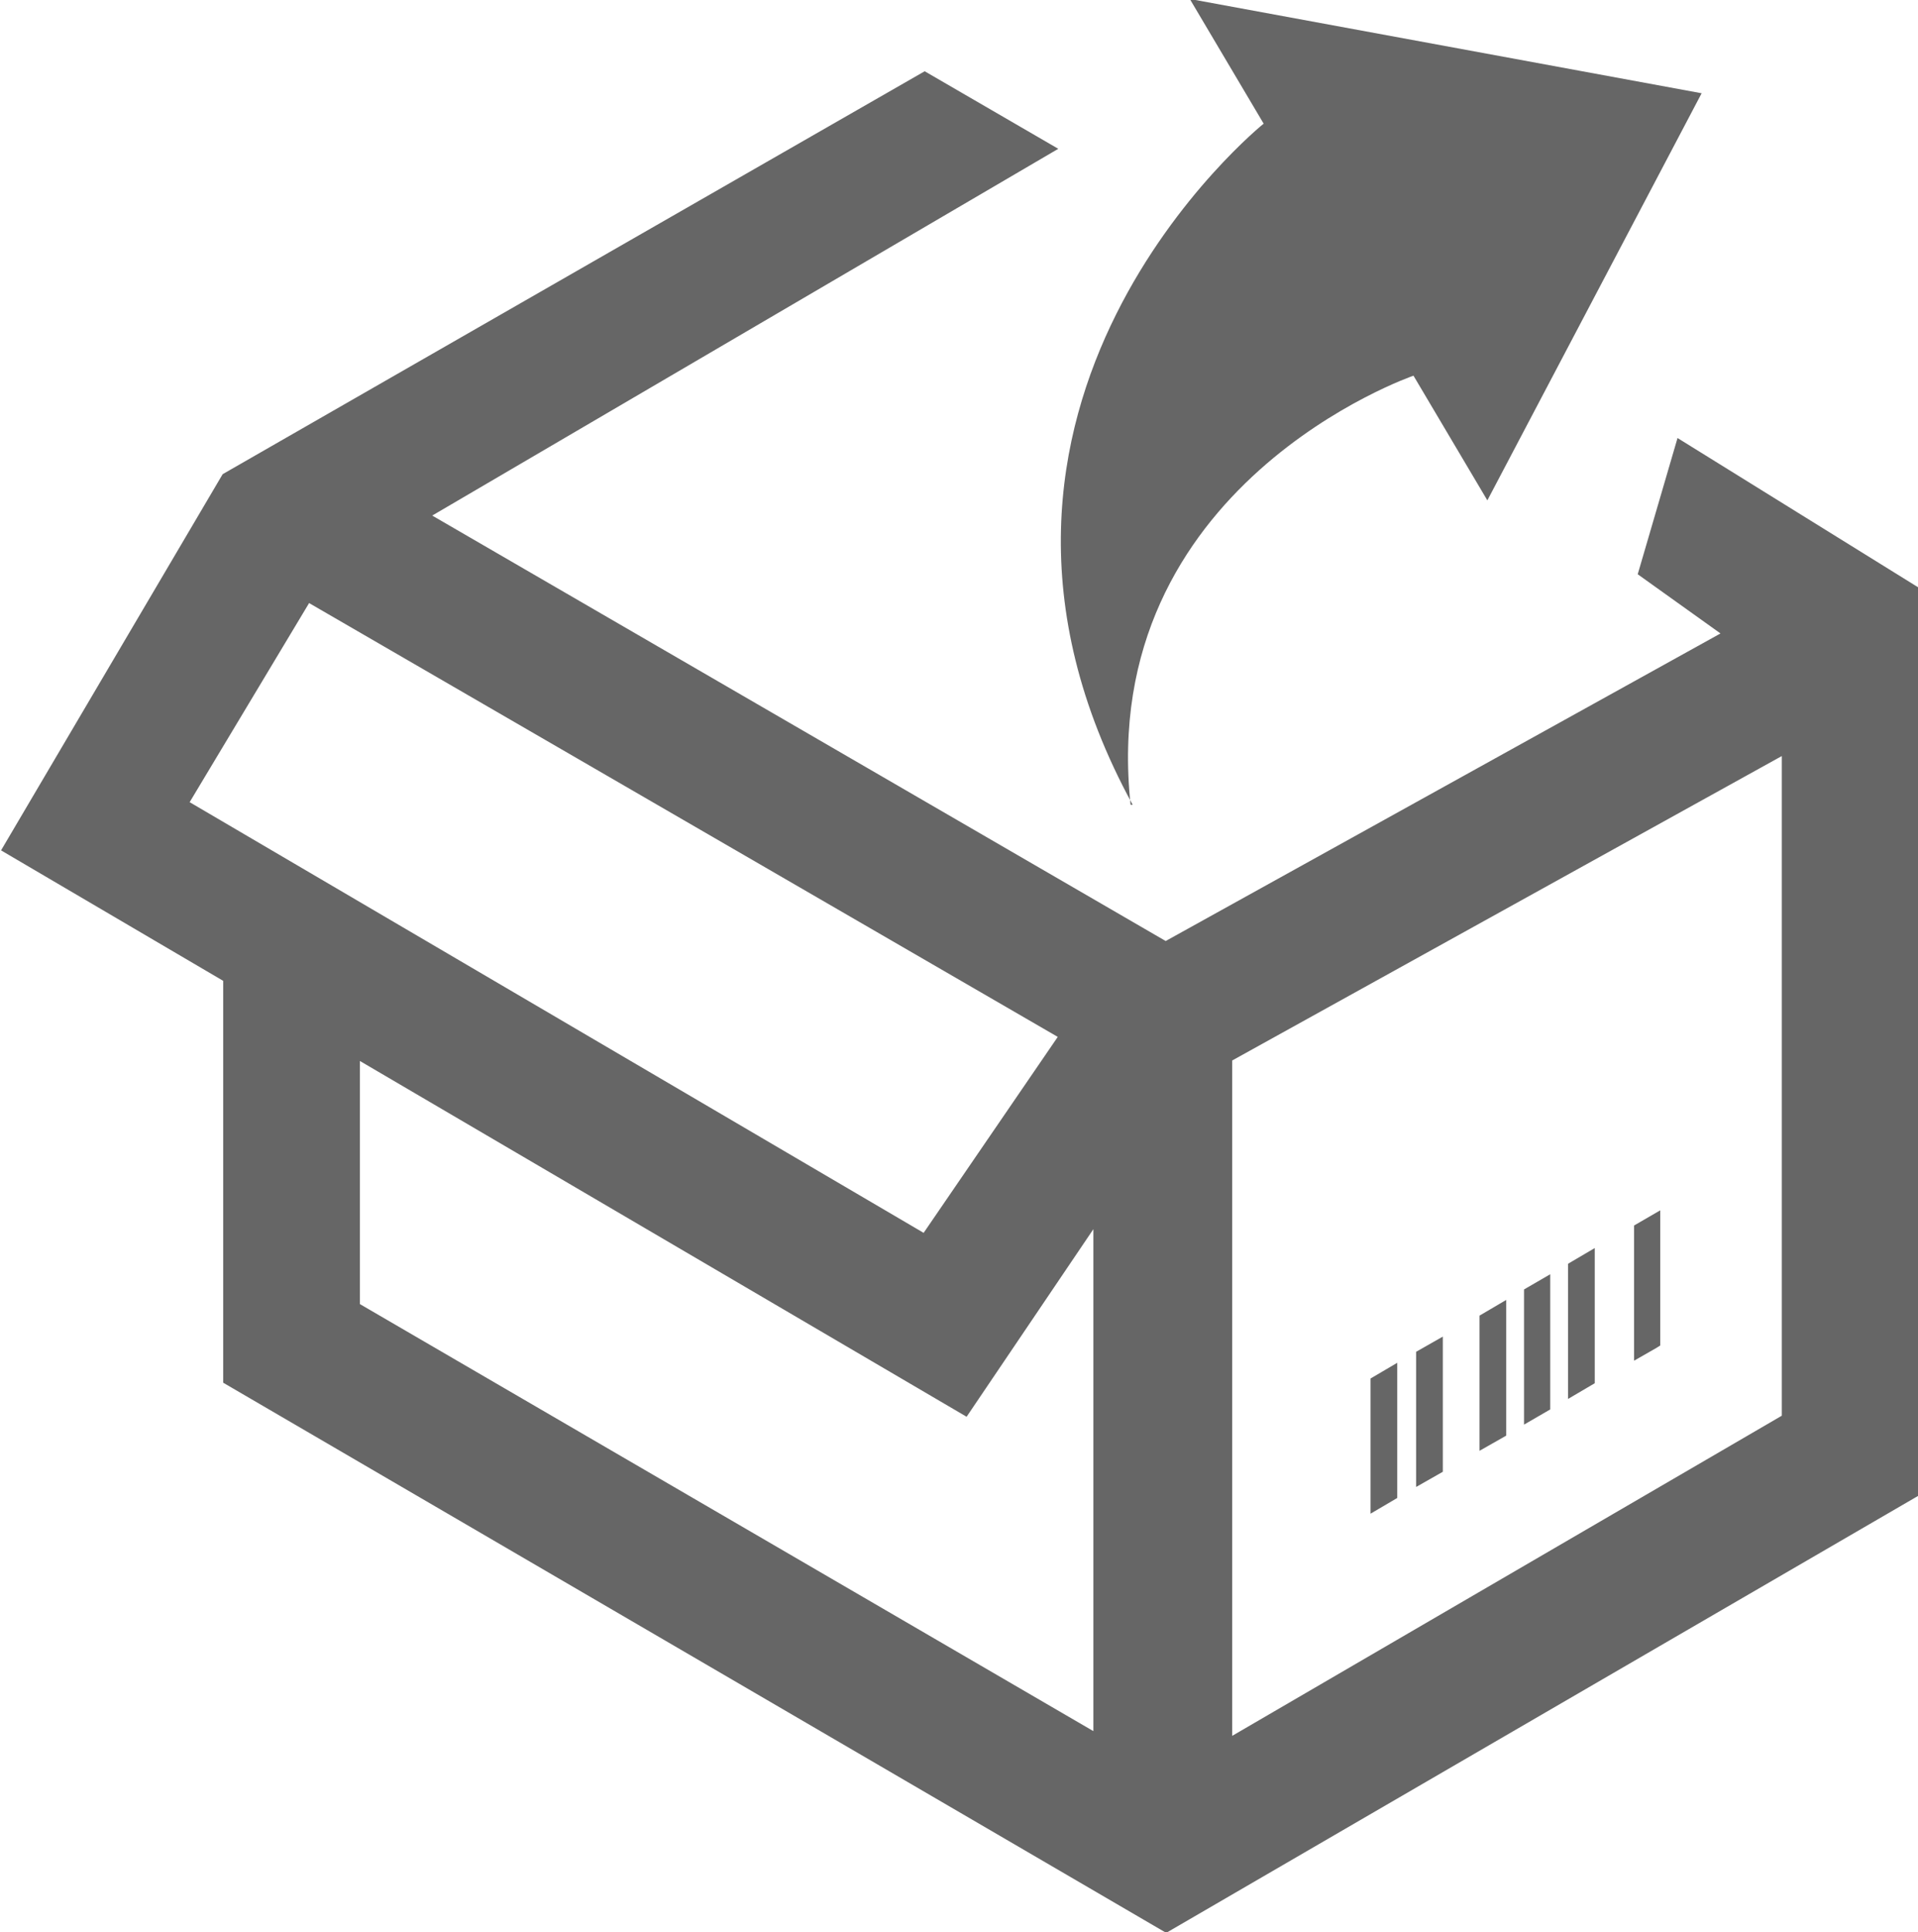 <svg xmlns="http://www.w3.org/2000/svg" viewBox="0 0 36.61 36.88"><title>item_benefits1</title><path d="M26.16 28.89v-2.58l.51-.3v2.58zm4.28-5.07l-.51.3v2.58l.51-.3v-2.58zm6.19-12.6v17.32l-14.37 8.35-18-10.5v-7.67L.02 16.23l4.23-7.18 13.4-7.69 2.55 1.48-11.95 7 14 8.12 10.59-5.87-1.58-1.13.76-2.6zm-19 12.31l2.56-3.74L5.9 11.51l-2.28 3.8zm3.26-.1l-2.44 3.61-11.58-6.79v4.64l14 8.15v-9.6zm13.12-9l-10.49 5.81v12.89l10.49-6.11V14.43zm-2.32 11.25V23.1l-.5.29v2.58l.42-.24zm-2.1-1.36l-.5.29v2.58l.5-.29v-2.58zm-2.05 1.19l-.51.29v2.58l.51-.29v-2.58zm1.21-.7l-.51.3v2.58l.51-.29v-2.59zm-7.13-9.45c-4.17-7.64 2.5-13 2.5-13L22.71-.02l9.77 1.8-4.09 7.77-1.41-2.38s-6.05 2.08-5.4 8.19z" fill="#666"/></svg>